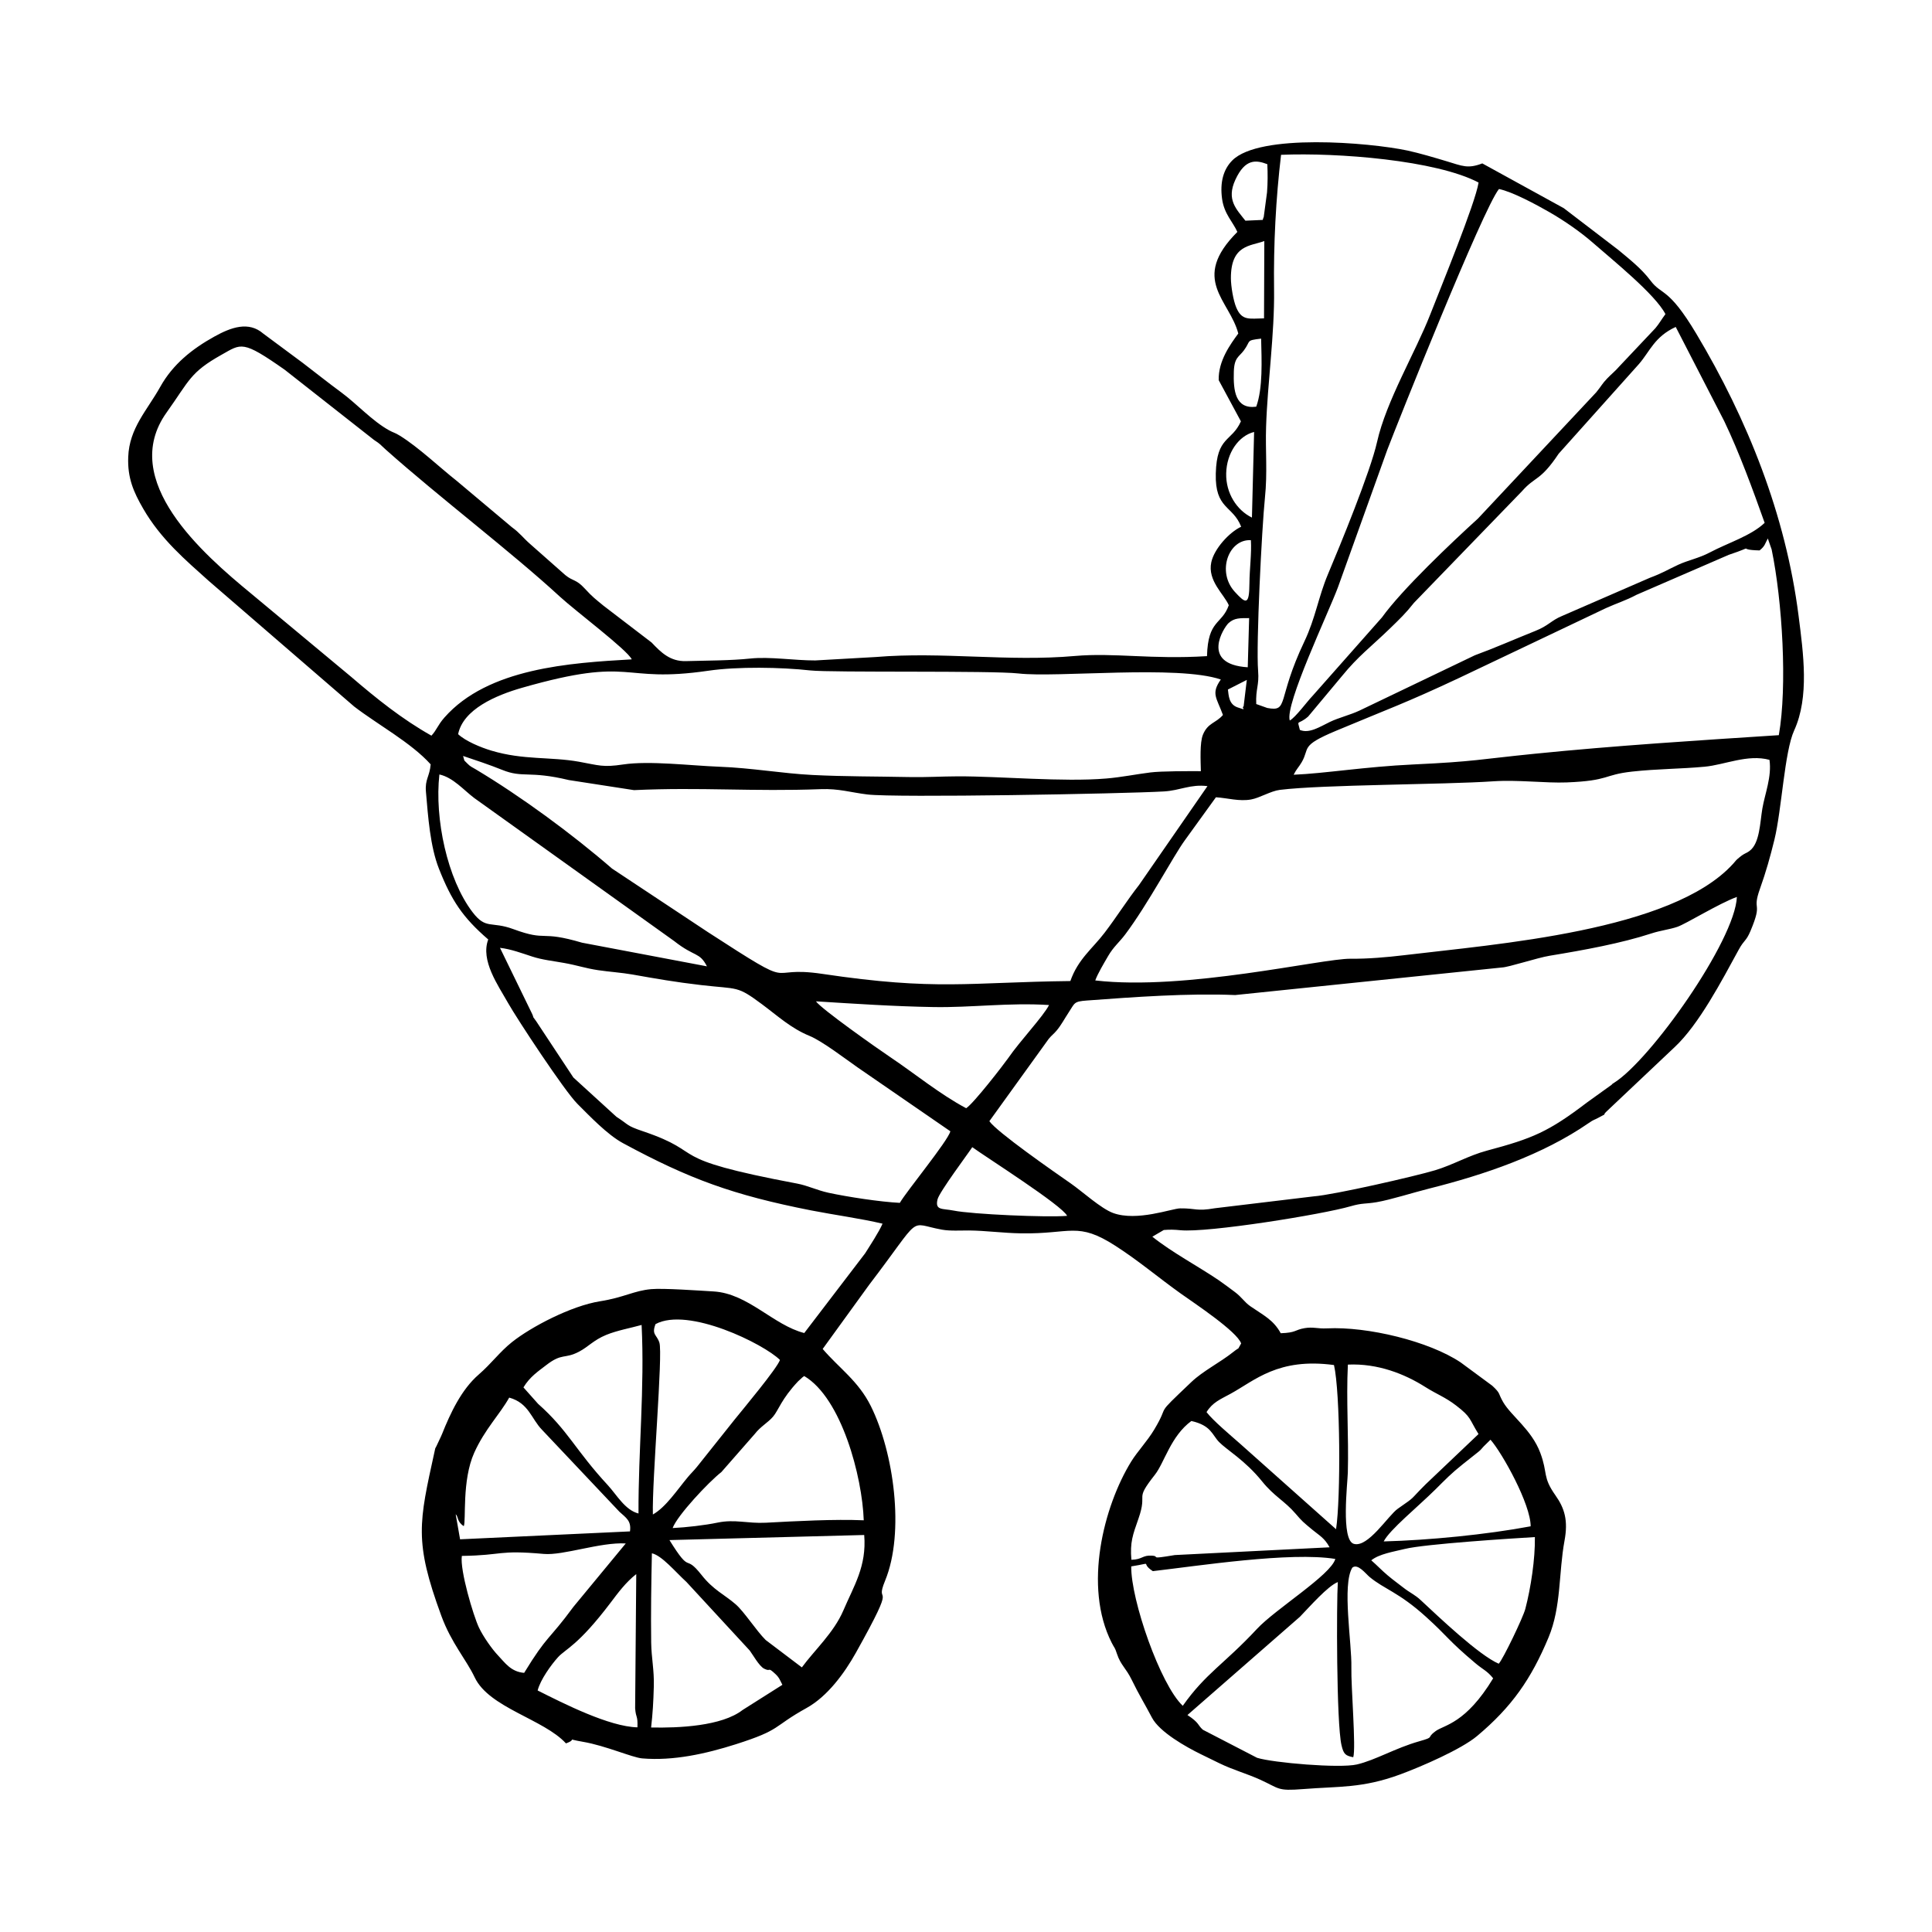 <?xml version="1.0" encoding="UTF-8"?>
<!-- Uploaded to: ICON Repo, www.iconrepo.com, Generator: ICON Repo Mixer Tools -->
<svg fill="#000000" width="800px" height="800px" version="1.1" viewBox="144 144 512 512" xmlns="http://www.w3.org/2000/svg">
 <path d="m458.69 598.5 29.801-26.035c2.578-2.656 7.359-8.141 10.047-9.203-0.355 5.316-0.387 37.328 0.973 43.23 0.566 2.449 1.102 2.785 3.113 3.195 0.773-2.34-0.613-18.824-0.496-23.82 0.148-6.387-2.519-21.898 0.246-26.422 1.449-1.191 3.519 1.586 4.57 2.461 3.938 3.273 7.695 4.008 14.926 10.543 5.941 5.367 5.691 6.059 13.121 12.316 2.023 1.707 3.106 2.004 4.711 4.008-7.258 11.992-12.922 12.336-15.195 13.953-2.758 1.973-0.012 1.488-4.402 2.738-6.387 1.816-11.582 4.988-16.523 6.141-4.594 1.062-22.207-0.445-26.441-1.766l-14.359-7.43c-1.418-1.238-0.871-1.797-4.098-3.906zm-145.76 3.262c-7.488-0.168-19.578-6.316-26.449-9.77 0.734-2.875 3.582-6.805 5.394-8.809 2.043-2.242 5.305-3.043 13.934-14.449 1.953-2.59 4.016-5.394 6.805-7.586l-0.297 35.574c0.227 2.797 0.723 1.727 0.613 5.039zm3.828-46.125c2.648 0.586 6.219 4.918 9.164 7.606l16.75 18.148c0.754 0.98 2.508 4.164 3.84 4.828 1.945 0.973 0.742-0.684 2.984 1.418 1.07 1 1.219 1.676 1.844 2.856l-10.551 6.676c-5.523 4.293-16.957 4.789-24.238 4.633 0.426-3.738 0.605-6.734 0.715-10.84 0.129-4.363-0.633-7.566-0.695-11.613-0.109-7.656 0.02-15.996 0.188-23.711zm190.64 1.863c2.152-1.707 5.773-2.25 8.887-3.016 5.344-1.32 28.531-2.797 34.473-3.144 0.098 5.773-1.07 13.457-2.527 19.023-0.586 2.269-5.922 13.367-7.051 14.539-5.285-2.289-15.848-12.355-20.707-16.879-1.586-1.477-2.766-1.863-4.652-3.352-1.41-1.121-2.441-1.805-4.086-3.195-1.645-1.387-2.629-2.488-4.332-3.977zm-49.953 38.551c-5.949-5.574-13.777-28.137-13.656-36.941 6.438-1.023 2.082-1.102 5.723 1.258 12-1.387 36.438-5.176 48.359-3.234-1.152 4.227-15.887 13.301-20.746 18.527-8.785 9.43-13.539 11.691-19.676 20.391zm-13.617-38.699c-0.387-4.672 0.355-6.555 1.883-10.918 2.547-7.281-1.281-4.473 4.363-11.633 2.488-3.164 4.195-10.227 9.648-14.223 5.246 1.172 5.484 3.641 7.328 5.555 1.984 2.062 6.883 4.828 11.406 10.434 3.223 4.008 5.988 5.188 8.875 8.559 1.785 2.082 2.004 2.242 4.461 4.273 1.855 1.539 3.172 2.113 4.562 4.652l-41.02 2.055c-7.34 1.23-3.66 0.328-6.012 0.16-2.609-0.188-2.519 1.031-5.504 1.09zm-160.92 29.973c-3.539-0.277-5.117-2.727-6.973-4.672-1.438-1.496-3.879-4.91-5.019-7.348-1.457-3.086-5.078-15.184-4.523-18.973 11.156-0.16 9.371-1.625 21.711-0.527 5.156 0.465 14.938-3.152 21.73-2.777l-13.863 16.789c-6.676 9.086-6.812 7.281-13.062 17.504zm38.508-35.188 51.609-1.348c0.684 8.301-2.758 13.496-5.523 19.992-2.519 5.902-7.734 10.613-11 15.094l-9.59-7.258c-2.519-2.508-5.691-7.508-7.973-9.48-2.984-2.59-5.871-3.758-9.004-7.734-4.75-6.019-2.559 0.355-8.52-9.262zm189.28 0.355c1.566-3.094 8.984-9.094 13.785-13.855 2.59-2.57 4.008-4.086 7.211-6.637 1.695-1.348 2.269-1.805 3.648-2.894 1.129-0.883 0.961-0.812 1.844-1.785l1.816-1.785c3.152 3.59 10.652 17.109 10.641 22.949-11.723 2.203-26.965 3.688-38.945 4.008zm-188.44-3.539c1.211-3.332 9.559-12.227 12.914-14.836l8.848-10.098c1.566-2.023 3.481-2.984 4.852-4.594 1.469-1.734 2.184-4.641 6.637-9.363l1.18-1.082c0.078-0.07 0.289-0.219 0.438-0.316 9.906 5.84 15.383 26.688 15.777 38.23-7.746-0.336-18.02 0.219-25.965 0.645-4.828 0.246-8.164-0.98-12.734-0.039-3.422 0.715-8.371 1.281-11.941 1.449zm-43.309-34.574c5.207 1.449 5.832 5.613 8.719 8.559l20.488 21.691c1.766 1.617 3.195 2.398 2.797 5.207l-45.027 2.094-1.16-6.637c0.773 0.676 0.258 1.914 2.141 3.152 0.664-1.418-0.547-12.078 2.766-19.449 2.836-6.289 6.785-10.164 9.273-14.617zm222.25-8.746c7.953-0.367 15.086 2.5 20.48 5.91 3.152 1.992 5.246 2.668 8.184 4.91 4.117 3.152 3.441 3.539 5.961 7.586l-14.035 13.34c-4.602 4.594-2.301 2.906-7.367 6.457-2.527 1.773-7.902 10.434-11.664 9.293-3.422-1.043-1.645-15.996-1.566-18.883 0.258-9.609-0.457-19.109 0.012-28.613zm-37.457 12.594c1.617-2.609 3.66-3.383 6.379-4.871 6.398-3.492 12.594-9.609 27.402-7.606 1.676 7.231 1.816 35.227 0.547 43.508l-25.547-22.762c-2.301-2.031-7.07-6.031-8.777-8.27zm-181.02-6.555c1.715-2.836 3.906-4.254 5.981-5.859 4.324-3.363 4.859-1.559 8.758-3.609 2.519-1.328 3.777-3.023 7.191-4.441 2.856-1.18 6.684-1.875 9.383-2.637 0.832 16.742-0.883 33.125-0.824 49.965-3.559-0.891-5.762-4.938-8.152-7.527-8.617-9.312-10.465-14.441-18.465-21.539l-3.867-4.344zm35-16.77c8.656-4.672 28.77 5.297 32.977 9.5-0.762 2.242-9.809 13.062-11.992 15.77l-9.996 12.547c-0.902 1.109-1.598 1.746-2.398 2.699-2.914 3.492-5.852 8.004-9.293 9.938-0.246-9.086 2.699-42.574 1.727-45.543-0.723-2.211-2.121-2.062-1.023-4.91zm109.07-28.691c-5.258 0.465-25.199-0.406-30.09-1.398-2.984-0.594-4.938 0.02-4.254-2.938 0.445-1.945 8.152-12.207 9.215-13.863 3.738 2.707 23.84 15.453 25.133 18.199zm-26.746-28.523c-6.922-3.668-13.766-9.281-20.121-13.539-3.391-2.269-18.328-12.805-19.688-14.785 10.324 0.645 20.656 1.34 31.082 1.516 10.066 0.18 20.082-1.219 30.695-0.535-1.656 3.172-7.527 9.281-10.918 14.184-1.043 1.496-9.016 11.84-11.047 13.16zm-17.574 25.082c-5.227-0.258-13.816-1.578-18.883-2.668-3.172-0.695-5.496-1.902-8.34-2.441-36.488-6.863-23.098-7.844-40.832-13.855-4.57-1.547-3.57-1.605-7.051-3.84l-11.414-10.414-9.84-14.895c-1.488-2.141-0.348-0.27-1.07-1.926l-8.539-17.543c2.848 0.309 6 1.488 8.539 2.312 2.727 0.883 5.394 1.141 8.461 1.695 3.609 0.645 5.574 1.398 9.016 1.914 2.848 0.426 6.348 0.664 9.035 1.141 6.457 1.141 11.375 2.012 18.258 2.809 9.957 1.152 9.402 0.09 16.125 5.078 4.176 3.106 7.715 6.398 12.625 8.398 3.371 1.387 9.621 6.188 12.773 8.379l24.535 16.898c-0.754 2.676-11.602 15.848-13.398 18.953zm39.434-43.438c0.863-1.051 1.309-1.258 2.121-2.231 1.219-1.457 2.031-3.043 3.203-4.828 1.645-2.488 1.301-2.867 4.781-3.125 12.574-0.934 26.965-1.973 39.332-1.449l70.652-7.301c1.805-0.059 9.441-2.59 12.664-3.113 9.113-1.496 19.031-3.312 26.965-5.91 2.488-0.812 4.84-1.051 6.894-1.754 2.352-0.812 10.918-6.148 15.777-7.926-0.484 11.574-22.918 43.309-32.629 49.309-0.785 0.477-0.148 0.227-0.941 0.742l-6.141 4.414c-10.246 7.797-14.391 9.531-26.539 12.773-4.879 1.309-8.945 3.75-13.695 5.188-5.227 1.578-26.816 6.527-32.242 6.934l-26.172 3.144c-4.981 0.863-4.891-0.02-9.184 0.031-2.184 0.031-11.426 3.539-17.762 1.23-3.203-1.172-8.133-5.672-11.129-7.766-4.652-3.234-19.715-13.715-21.668-16.57l15.711-21.789zm-123.61-25.496c-11.504-3.391-9.043-0.219-18.238-3.602-5.961-2.203-7.231 0.207-10.828-4.504-6.684-8.738-10.098-24.785-8.785-36.488 3.629 0.785 6.508 4.195 9.215 6.227l53.008 37.926c5.496 4.324 6.684 2.816 8.68 6.695l-33.047-6.258zm167.94-38.551c3.152 0.207 6.16 1.152 9.312 0.586 2.281-0.406 5.215-2.25 7.644-2.547 11.473-1.41 43.09-1.359 56.551-2.269 6.516-0.438 13.934 0.516 19.438 0.297 11.484-0.457 9.609-2.023 17.375-2.875 6.684-0.734 12.703-0.684 19.199-1.289 5.316-0.496 11.414-3.383 17.176-1.816 0.645 4.461-1.219 8.996-1.883 12.883-0.633 3.719-0.684 9.195-3.352 11.207-1.16 0.871-1.18 0.484-2.656 1.688-1.219 0.992-0.793 0.723-1.805 1.824-16.254 17.801-62.621 21.203-87.266 24.18-4.402 0.527-9.512 0.973-14.043 0.922-7.559-0.078-43.676 8.539-67.668 5.754 0.613-1.746 2.269-4.512 3.43-6.508 1.418-2.43 2.938-3.602 4.504-5.684 6.078-8.102 12.703-20.688 15.797-24.941l8.242-11.406zm-38.578 48.703c-27.125 0.316-35.367 2.629-65.695-1.895-16.207-2.41-5.266 5.188-30.367-11.078l-25.391-16.828c-10.543-9.152-24.258-19.219-36.188-26.34-0.832-0.496-1.387-0.684-2.172-1.516-1.152-1.211-0.574-0.258-1.121-1.992 2.629 0.871 7.301 2.441 10.363 3.688 5.535 2.242 7.023 0.141 17.672 2.699l17.258 2.668c17.691-0.824 31.52 0.426 49.488-0.258 4.781-0.188 8.004 0.883 12.379 1.41 7.477 0.902 67.746-0.18 78.555-0.805 4.332-0.246 7-1.973 11.555-1.41l-18.141 26.211c-3.254 4.156-5.922 8.461-9.152 12.684-3.164 4.156-7.023 6.961-9.043 12.766zm46.762-79.805-0.844 7.012c-0.793 0.426 1.309 1.289-1.637 0.258-2.301-0.812-2.32-3.164-2.527-4.723zm135.89-34.316c1.488-1.191 1.41-1.785 2.184-3.164l1.012 2.906c2.848 13.746 4.184 36.289 1.902 49.219-21.531 1.398-43.328 2.766-64.742 4.93-14.914 1.496-15.711 2.062-32.035 2.828-12.973 0.605-23.496 2.391-31.797 2.727 0.773-1.559 1.32-1.934 2.121-3.301 2.25-3.84-0.555-4.305 9.145-8.359 13.863-5.812 18.188-7.231 32.551-13.973l38.977-18.535c2.719-1.238 5.297-2.023 8.062-3.512l24.445-10.594c8.141-2.727 1.34-1.32 8.172-1.172zm-344.9 48.703c1.328-6.594 9.996-10.312 16.93-12.297 30.09-8.617 25.637-1.07 49.391-4.523 7.707-1.129 19.25-0.941 27.004-0.078 5.535 0.613 48.168 0 55.191 0.805 10.184 1.172 42.109-2.312 53.605 1.598-2.637 3.777-1.141 4.742 0.566 9.402-1.934 2.231-3.996 2.043-5.305 5.227-0.871 2.133-0.605 6.934-0.547 9.668-3.234-0.012-10.473-0.031-13.387 0.336-3.731 0.465-7.727 1.281-11.672 1.605-11.594 0.973-28.035-0.605-39.312-0.574-4.414 0.012-8.617 0.289-13.09 0.188-8.648-0.18-16.879-0.117-25.449-0.547-8.012-0.398-16.145-1.875-24.754-2.191-7.457-0.277-18.484-1.645-25.449-0.594-5.367 0.812-6.367 0.238-11.672-0.723-7.559-1.359-14.766-0.406-23.207-2.938-2.816-0.844-6.812-2.481-8.836-4.363zm209.26-17.734c-12.703-0.785-6.289-10.621-5.086-11.711 1.566-1.418 3.035-1.301 5.453-1.32zm0.832-33.68c0.219 3.551-0.355 7.559-0.387 11.453-0.031 5.941-0.992 5.375-3.867 2.242-4.879-5.324-1.645-14.043 4.254-13.695zm12.98 50.273c-0.762-2.996-0.645-1.082 2.191-3.531l8.938-10.699c4.344-5.344 7.707-7.766 12.785-12.684 2.617-2.547 4.117-3.957 6.336-6.773l28.621-29.574c3.531-4.016 4.809-2.578 9.711-9.926l21.305-23.801c2.875-3.324 4.098-7.211 9.719-9.797l12.844 24.941c3.988 8.312 7.617 18.25 10.723 26.977-3.641 3.461-9.66 5.266-14.57 7.863-2.856 1.516-5.762 2.043-8.371 3.262-3.164 1.477-3.84 2.062-7.539 3.461l-23.227 10.098c-2.848 1.172-3.559 2.559-7.023 3.938-5.473 2.191-10.742 4.523-16.078 6.477l-30.516 14.629c-2.469 1.172-5.543 1.902-7.863 3.016-2.746 1.328-5.516 3.172-7.984 2.133zm-12.703-56.262c-3.996-1.945-6.941-6.445-6.824-11.711 0.117-5.484 3.352-9.988 7.398-10.98zm-217.45 57.789c-7.805-4.394-14.57-9.84-21.293-15.609l-26.598-22.137c-12.406-10.227-35.168-29.863-22.285-47.891 6.098-8.551 6.207-10.621 14.578-15.312 5.266-2.945 5.434-3.945 16.73 3.988l23.625 18.566c1.973 1.309 1.43 1.051 3.195 2.629 14.043 12.516 33.324 27.152 46.137 38.965 4.098 3.769 17.773 14.035 19.012 16.582-16.402 0.941-38.113 2.32-49.656 15.422-1.785 2.031-2.031 3.293-3.441 4.801zm218.59-87.176c-5.574 0.723-6.098-4.324-5.941-9.262 0.117-3.816 1.348-3.879 2.676-5.672 1.945-2.609 0.355-2.598 4.562-3.106 0.129 5.754 0.496 13.082-1.301 18.039zm8.887 83.16c-1.367-4.164 10.363-28.781 12.785-35.355l13.051-36.367c2.559-6.723 25.43-64.078 29.605-69.125 3.582 0.723 10.027 4.215 13.238 6.059 4.066 2.32 8.379 5.336 11.555 8.102 5.246 4.602 16.602 13.727 19.32 18.992-1.062 1.41-1.645 2.527-2.656 3.719l-9.52 10.086c-1.258 1.438-1.973 1.914-3.293 3.281-1.34 1.398-1.457 1.902-2.875 3.641l-31.328 33.441c-6.973 6.336-20.172 18.844-25.449 26.203l-18.438 20.848c-1.328 1.359-4.461 5.644-5.988 6.477zm-6.824-106.57c-3.906 0.059-5.84 0.684-7.34-2.836-0.805-1.863-1.43-5.684-1.438-7.766-0.039-8.957 5.195-8.52 8.855-9.887zm-4.938-25.883c-2.379-3.043-5.098-5.543-2.668-10.828 2.617-5.711 5.555-5.258 8.48-4.144 0.117 2.547 0.117 4.949-0.078 7.477l-0.883 6.586c-0.031-0.098-0.168 0.398-0.258 0.703zm2.875 128.09c-0.188-4.055 0.812-4.871 0.496-8.785-0.574-7.023 0.992-37.973 1.805-45.848 0.703-6.754 0.098-12.438 0.309-18.852 0.367-11.562 2.269-24.574 2.113-36.348-0.16-12.059 0.477-24.129 1.855-35.715 15.043-0.625 41.129 1.438 52.344 7.348-0.883 5.574-10.047 27.867-12.812 34.969-3.887 9.977-11.672 22.918-14.094 33.789-1.754 7.863-9.859 27.59-13.031 35.09-2.508 5.949-3.293 11.602-6.219 17.754-7.41 15.562-4.027 18.723-9.84 17.645l-2.926-1.043zm88.066 111.07c1.586-1.09 1.27-0.695 2.766-1.516 2.957-1.605 0.129 0.109 2.43-1.984l17.605-16.633c6.465-6.031 12.527-17.664 17.02-25.883 1.449-2.629 1.902-2.113 3.086-4.898 3.441-8.184 0.258-4.891 2.539-11.266 1.559-4.356 2.688-8.379 3.809-12.941 1.945-7.945 2.656-23.316 5.227-28.938 4.074-8.895 2.441-20.441 1.172-30.418-3.41-26.797-13.586-52.117-27.105-74.738-7.457-12.477-9.125-10.066-12.121-14.062-2.441-3.254-5.781-5.832-8.57-8.164l-14.43-11.039-21.59-11.863c-3.867 1.488-5.277 0.684-9.531-0.594-3.004-0.902-7.16-2.141-10.305-2.816-10.117-2.141-39.215-4.602-46.414 2.617-2.359 2.371-3.312 5.793-2.707 10.195 0.555 4.035 2.867 6.078 4.047 8.758-12.586 12.586-2.043 18.078 0.246 26.918-2.062 2.816-5.336 7.25-5.188 12.367l5.883 10.91c-2.461 5.504-6.406 3.887-6.656 13.824-0.246 9.531 4.492 8.371 6.723 14.102-3.184 1.496-7.129 5.832-7.914 9.402-1.07 4.93 3.422 8.527 4.633 11.406-1.863 5.246-5.516 3.75-5.773 13.488-14.758 0.922-24.516-0.961-35.027-0.039-17.684 1.566-35.098-1.199-52.82 0.277l-15.957 0.902c-5.574 0.02-12.051-1.051-17.219-0.504-5.168 0.547-11.711 0.535-17.039 0.684-4.215 0.129-6.644-2.32-9.125-4.93l-12.766-9.77c-2.062-1.707-2.848-2.242-4.938-4.523-2.359-2.57-3.066-1.855-5.168-3.582l-9.262-8.184c-1.992-1.734-2.676-2.887-4.93-4.531l-14.629-12.289c-4.363-3.43-10.078-8.875-15.004-11.922-1.449-0.891-1.656-0.762-2.875-1.438-4.422-2.43-8.598-7.043-12.594-9.988-3.668-2.699-6.644-5.098-10.293-7.883l-10.441-7.746c-3.879-3.371-8.551-1.676-12.961 0.773-5.883 3.262-11.008 7.328-14.352 13.328-3.481 6.238-8.203 10.93-8.488 18.574-0.219 5.562 1.41 9.281 3.957 13.688 4.699 8.152 11.316 13.707 17.297 19.09l38.629 33.371c6.098 4.699 15.133 9.59 20.27 15.324-0.277 3.262-1.539 3.926-1.258 7.231 0.574 6.637 1.109 14.5 3.461 20.449 3.324 8.41 6.289 12.895 13.051 18.723-2.094 5.574 2.609 12.129 5.238 16.809 2.41 4.273 14.977 23.348 18.379 26.738 3.254 3.242 7.914 8.172 12.09 10.434 17.613 9.52 29.176 13.746 49.855 17.82 6.141 1.199 13.172 2.152 18.934 3.519-0.98 2.262-3.324 5.793-4.613 7.856l-16.137 21.125c-8.172-2.082-14.867-10.465-23.992-11.02-3.828-0.227-13.359-0.902-16.57-0.613-4.613 0.418-7.129 2.191-13.547 3.215-7.668 1.211-18.309 6.805-23.355 10.828-3.312 2.648-5.336 5.574-8.836 8.617-4.57 3.969-7.469 10.184-9.688 15.738-0.297 0.762-1.023 2.152-1.398 3.023-0.504 1.18-0.238 0.039-0.566 1.527-4.164 18.973-5.473 23.871 1.766 43.605 2.656 7.258 6.613 11.594 8.855 16.344 3.809 8.055 18.316 11.066 24.18 17.484 3.422-1.219-0.695-1.309 4.582-0.406 5.941 1.023 13.023 4.164 15.609 4.383 8.293 0.703 16.898-1.23 24.793-3.738 12.328-3.926 9.582-4.523 18.785-9.621 5.574-3.086 10.066-9.293 13.031-14.578 11.832-21.145 4.66-11.594 7.785-19.18 5.258-12.812 2.269-34.059-3.797-46.266-3.312-6.656-8.391-10.027-12.754-15.125l12.316-17c14.461-18.934 9.996-16.293 19.281-14.617 2.211 0.398 4.938 0.199 7.199 0.219 4.422 0.039 8.945 0.684 13.805 0.762 13.25 0.219 14.875-3.223 25.082 3.371 6.18 3.988 11.238 8.32 17.227 12.594 3.531 2.519 14.895 10.016 15.988 13.211-1.301 2.172 0.039 0.566-2.152 2.312-3.461 2.746-7.965 4.988-11.02 7.894-10.363 9.859-5.336 5.086-9.887 12.664-1.875 3.113-4.434 5.762-6.09 8.449-7.231 11.742-12.754 33.047-5.156 48 0.832 1.645 0.785 1.07 1.398 2.945 1 3.023 2.359 3.688 3.938 6.941 1.797 3.719 3.512 6.484 5.336 9.969 2.004 3.816 9.043 7.766 12.883 9.648 1.676 0.824 3.332 1.625 4.91 2.398 3.719 1.816 7.418 2.809 10.871 4.383 5.215 2.371 4.453 3.043 11.324 2.5 9.68-0.773 15.719-0.188 25.766-3.879 5.684-2.094 16.176-6.656 20.391-10.176 9.254-7.754 14.379-15.184 18.953-26.141 3.402-8.152 2.648-17.047 4.234-25.648 0.98-5.297 0.051-8.527-2.398-11.992-3.519-4.981-1.965-5.781-4.027-11.285-2.289-6.109-7.644-9.711-9.816-13.398-1.449-2.481-0.574-2.211-2.914-4.383l-8.379-6.18c-8.359-5.602-24.656-9.551-35.414-9.016-2.578 0.129-3.641-0.445-5.93-0.059-2.688 0.457-2.16 1.211-6.328 1.348-1.945-3.582-4.672-4.801-8.023-7.129-1.668-1.16-2.269-2.418-4.176-3.828-1.359-1-2.727-2.055-4.195-3.066-5.465-3.711-12.426-7.387-17.633-11.562l3.035-1.773c1.578-0.141 2.848-0.098 4.402 0.059 7.211 0.715 37.695-4.184 45.125-6.356 3.106-0.902 3.848-0.566 6.902-1.082 3.66-0.625 9.738-2.559 13.895-3.602 14.688-3.68 30.059-8.926 42.27-17.355z" fill-rule="evenodd"/>
</svg>